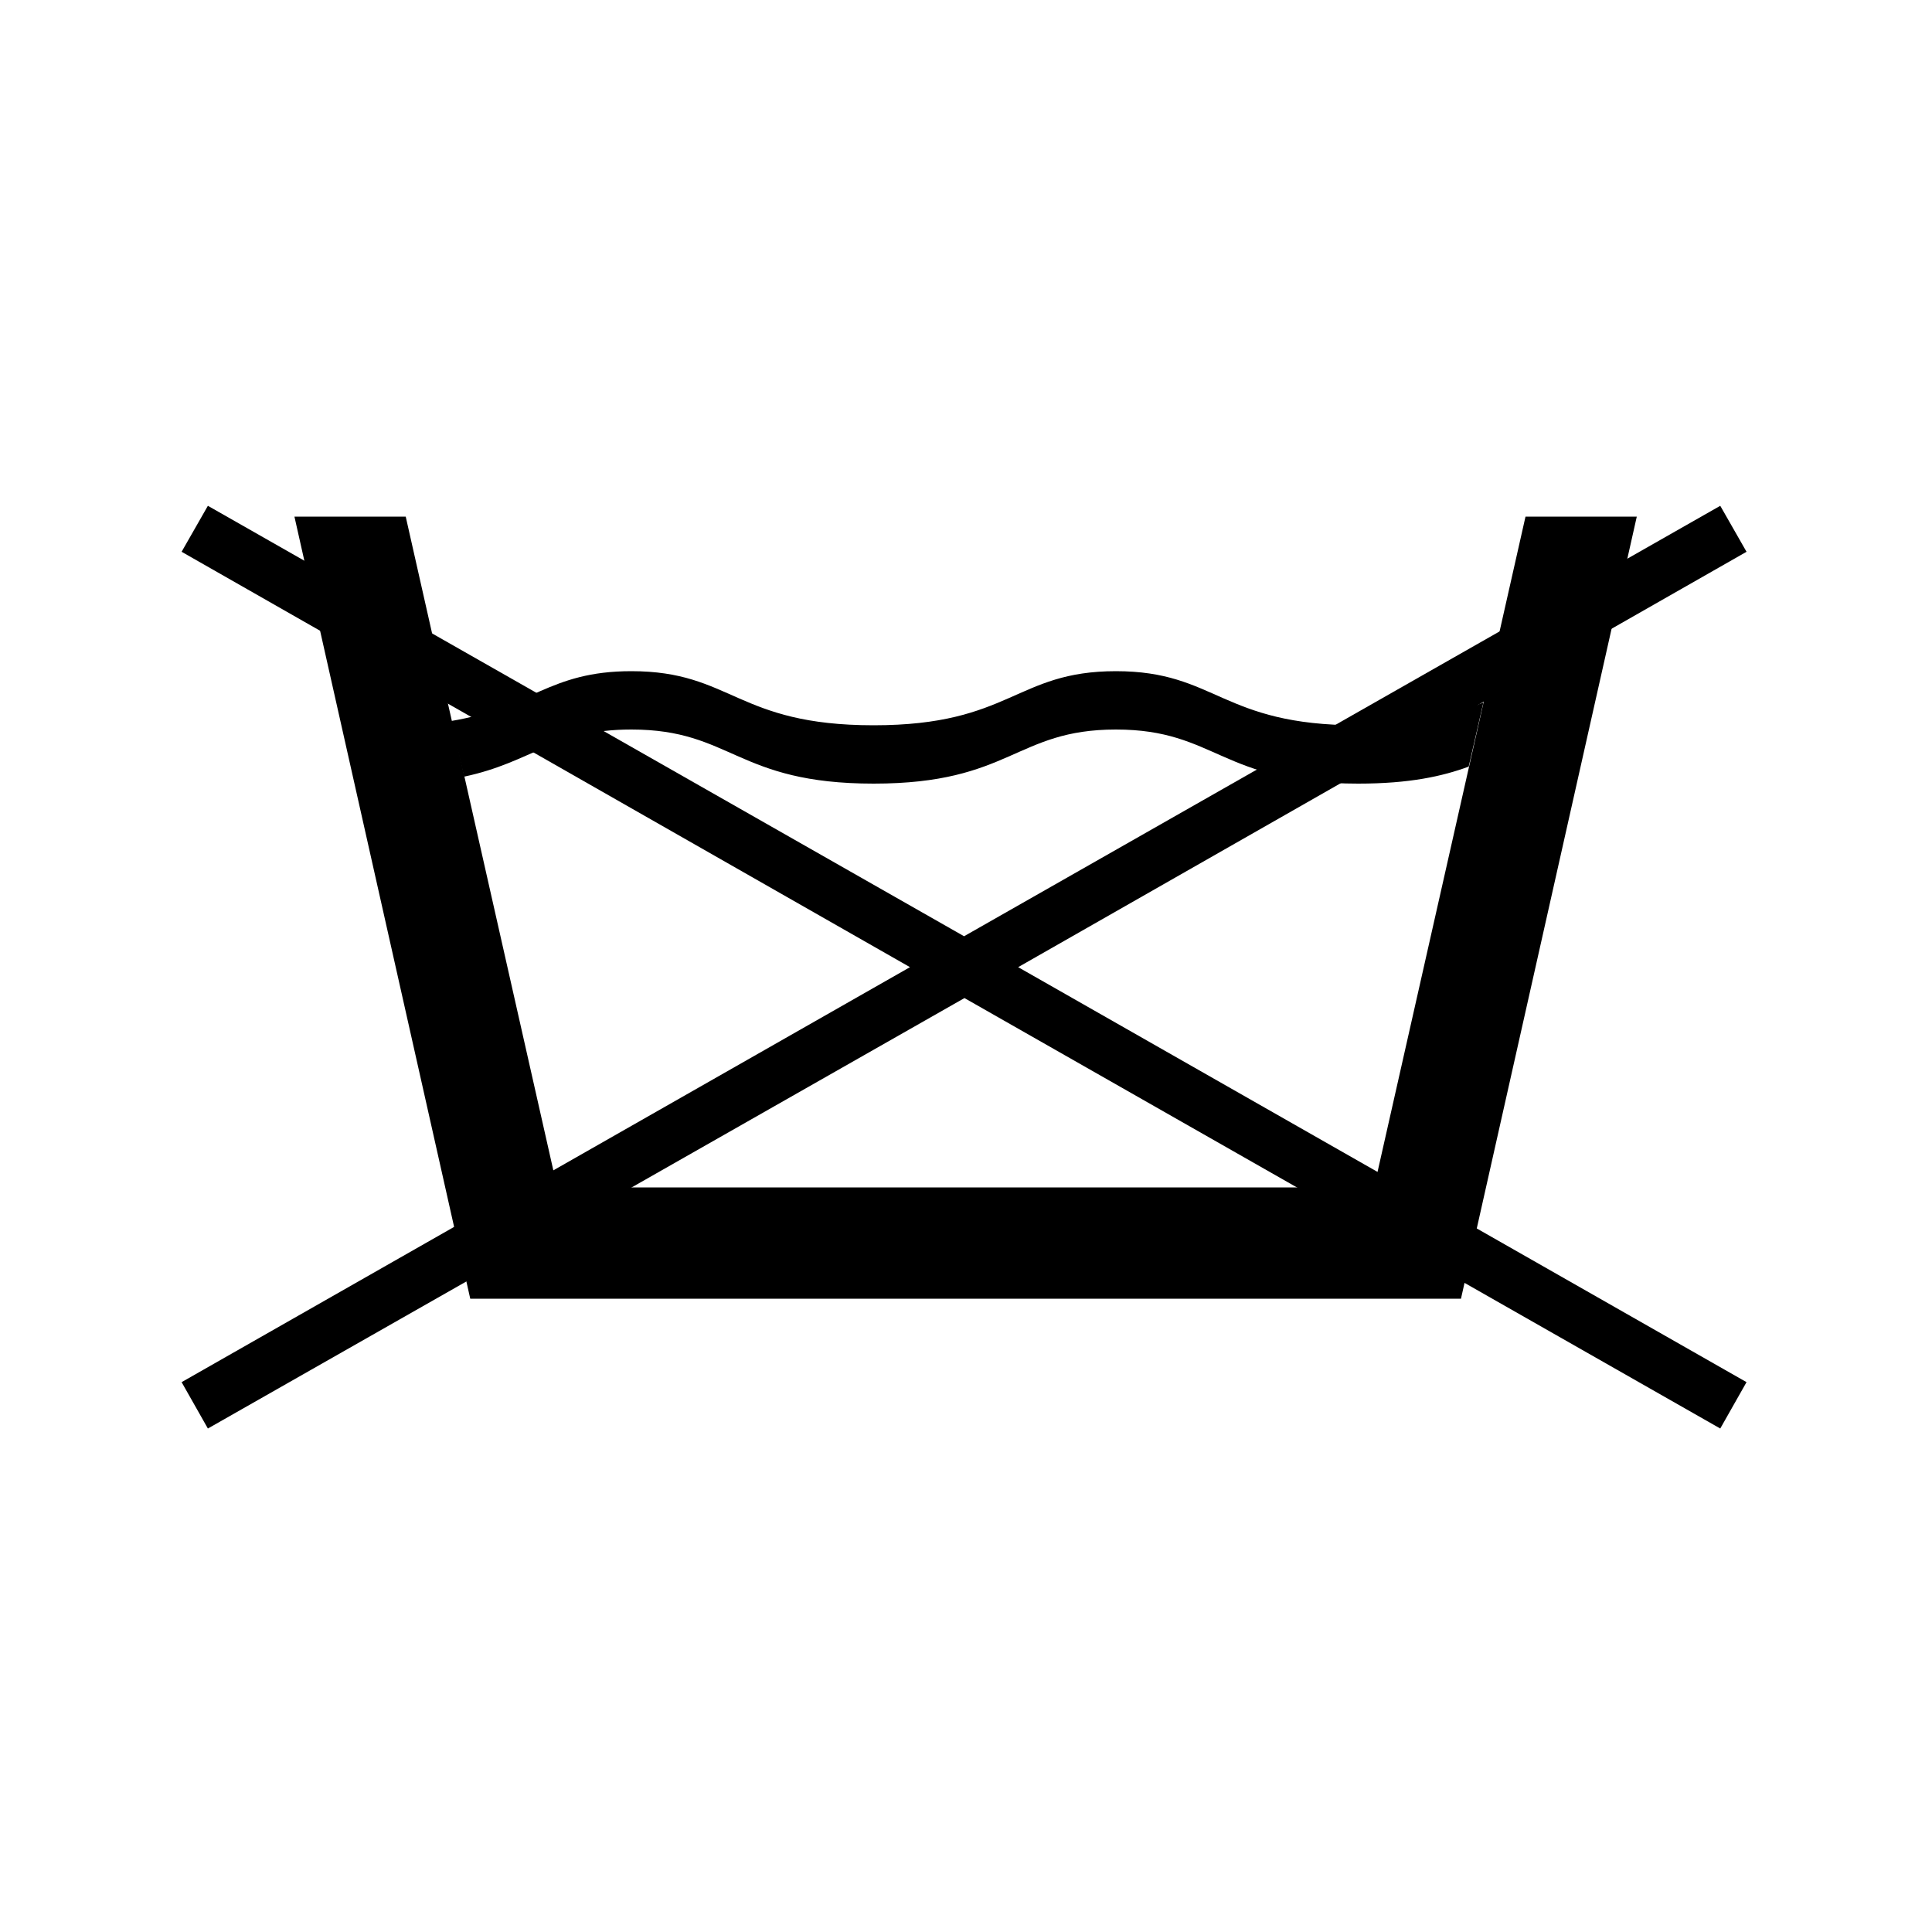 <?xml version="1.0" encoding="utf-8"?>
<!-- Generator: Adobe Illustrator 21.0.2, SVG Export Plug-In . SVG Version: 6.00 Build 0)  -->
<svg version="1.1" id="Livello_1" xmlns="http://www.w3.org/2000/svg" xmlns:xlink="http://www.w3.org/1999/xlink" x="0px" y="0px"
	 viewBox="0 0 500 500" style="enable-background:new 0 0 500 500;" xml:space="preserve">
<g>
	<g>
		<polygon points="121.7,336.1 76.2,133.7 105,133.7 144.2,307.3 355.6,307.3 394.8,133.7 423.6,133.7 378.1,336.1 		"/>
	</g>
	<g>
		<path d="M380.1,198.4c-6.8,2.5-15.3,4.4-28.6,4.4c-35.5,0-36.7-14-62.7-14c-26,0-27.2,14-62.7,14s-36.7-14-62.7-14
			c-20.2,0-25.4,8.4-43.3,12.2l-3.4-14.4c20.7-3.4,25.3-12.9,46.7-12.9c26,0,27.2,14,62.7,14s36.7-14,62.7-14c26,0,27.2,14,62.7,14
			c15.9,0,24.9-2.8,32.4-5.9L380.1,198.4z"/>
	</g>
	<g>
		<polygon points="53.8,130.9 47,142.8 235.5,250.3 47,357.7 53.8,369.7 249.6,258.3 445.2,369.7 452,357.7 263.5,250.3 452,142.8 
			445.2,130.9 249.5,242.3 		"/>
	</g>
</g>
</svg>
